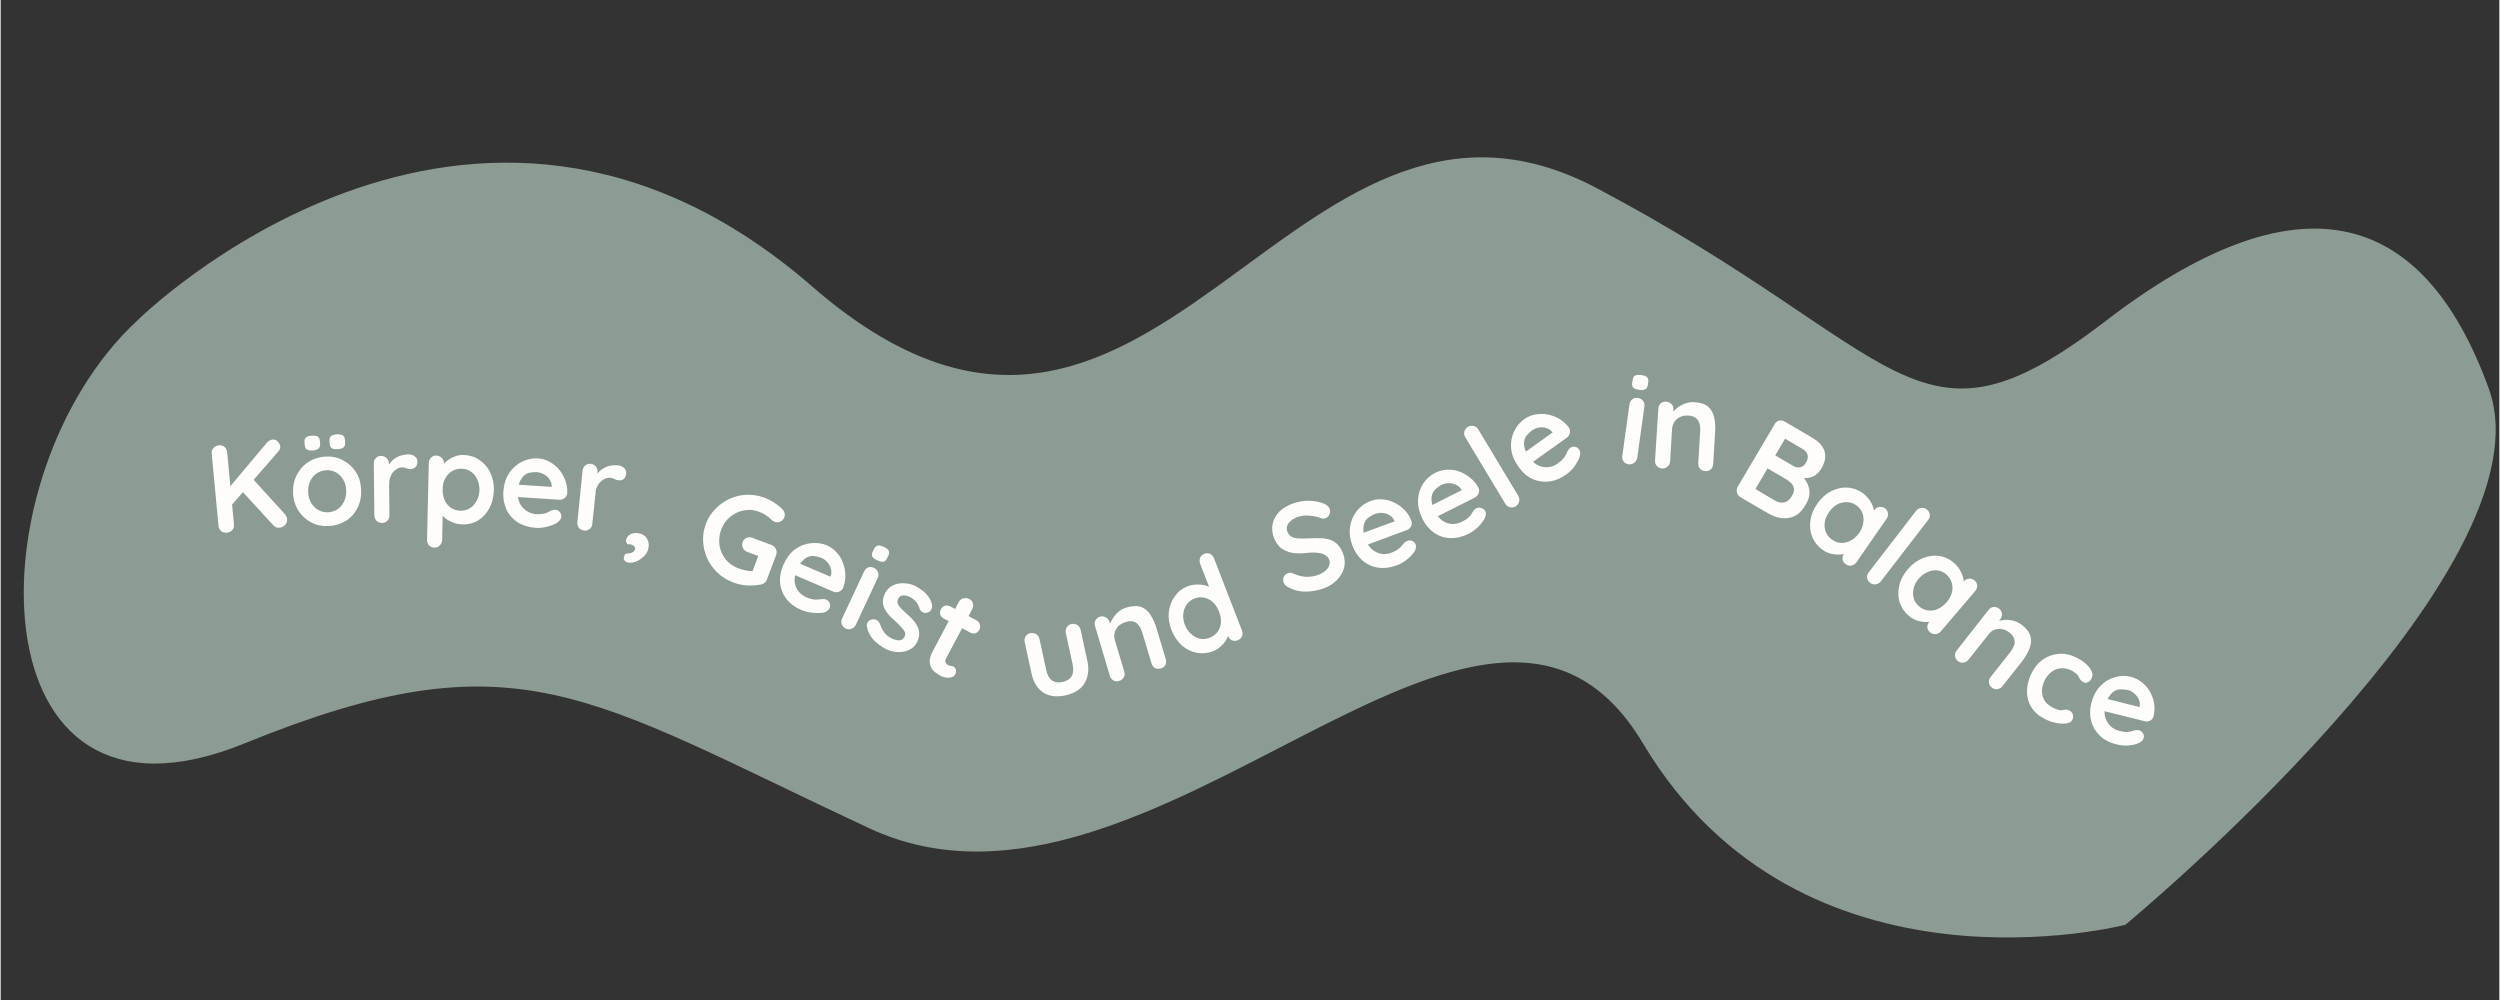 <svg xmlns="http://www.w3.org/2000/svg" xmlns:xlink="http://www.w3.org/1999/xlink" width="300" viewBox="0 0 224.88 90" height="120" preserveAspectRatio="xMidYMid meet"><rect x="0" y="0" width="224.88" height="90" fill="#333333" stroke="none"/><defs><g></g><clipPath id="f3371112d6"><path d="M 2 14 L 224.762 14 L 224.762 85 L 2 85 Z M 2 14 " clip-rule="nonzero"></path></clipPath></defs><g clip-path="url(#f3371112d6)"><path fill="#8d9c93" d="M 12.246 28.895 C 12.246 28.895 42.23 -0.984 73.023 25.773 C 103.816 52.531 115.707 2.152 143.656 16.938 C 171.602 31.719 172.195 42.125 189.441 28.895 C 206.684 15.668 217.98 18.594 223.93 34.969 C 229.875 51.344 191.223 83.227 191.223 83.227 C 191.223 83.227 162.09 90.82 147.816 66.918 C 133.547 43.02 103.613 86.426 78.145 74.531 C 52.68 62.641 46.445 56.926 21.914 66.918 C -2.621 76.91 -2.621 42.723 12.246 28.895 Z M 12.246 28.895 " fill-opacity="1" fill-rule="nonzero"></path></g><g fill="#fffdfa" fill-opacity="1"><g transform="translate(18.823, 48.077)"><g><path d="M 6.25 -0.578 C 6.039 -0.566 5.863 -0.641 5.719 -0.797 L 2.812 -3.969 L 3.75 -5.109 L 6.75 -1.812 C 6.863 -1.676 6.93 -1.523 6.953 -1.359 C 6.973 -1.148 6.91 -0.973 6.766 -0.828 C 6.617 -0.68 6.445 -0.598 6.25 -0.578 Z M 5.656 -8.516 C 5.832 -8.535 5.984 -8.477 6.109 -8.344 C 6.242 -8.207 6.32 -8.062 6.344 -7.906 C 6.352 -7.75 6.297 -7.598 6.172 -7.453 L 1.875 -2.516 L 1.672 -4.109 L 5.109 -8.203 C 5.273 -8.398 5.457 -8.504 5.656 -8.516 Z M 1.547 -0.141 C 1.336 -0.117 1.16 -0.164 1.016 -0.281 C 0.879 -0.406 0.801 -0.566 0.781 -0.766 L 0.172 -7.25 C 0.148 -7.445 0.203 -7.613 0.328 -7.75 C 0.453 -7.895 0.617 -7.977 0.828 -8 C 1.035 -8.02 1.203 -7.969 1.328 -7.844 C 1.461 -7.727 1.539 -7.57 1.562 -7.375 L 2.172 -0.891 C 2.191 -0.691 2.145 -0.52 2.031 -0.375 C 1.914 -0.238 1.754 -0.16 1.547 -0.141 Z M 1.547 -0.141 "></path></g></g></g><g fill="#fffdfa" fill-opacity="1"><g transform="translate(26.017, 47.404)"><g><path d="M 6.422 -3.344 C 6.453 -2.727 6.344 -2.176 6.094 -1.688 C 5.852 -1.195 5.504 -0.812 5.047 -0.531 C 4.598 -0.25 4.086 -0.094 3.516 -0.062 C 2.941 -0.031 2.422 -0.133 1.953 -0.375 C 1.484 -0.613 1.098 -0.961 0.797 -1.422 C 0.492 -1.879 0.328 -2.414 0.297 -3.031 C 0.273 -3.645 0.391 -4.191 0.641 -4.672 C 0.891 -5.16 1.238 -5.547 1.688 -5.828 C 2.133 -6.117 2.645 -6.281 3.219 -6.312 C 3.789 -6.344 4.312 -6.234 4.781 -5.984 C 5.258 -5.742 5.645 -5.395 5.938 -4.938 C 6.238 -4.488 6.398 -3.957 6.422 -3.344 Z M 5.078 -3.281 C 5.066 -3.664 4.973 -3.992 4.797 -4.266 C 4.629 -4.535 4.414 -4.742 4.156 -4.891 C 3.895 -5.035 3.602 -5.098 3.281 -5.078 C 2.969 -5.066 2.68 -4.973 2.422 -4.797 C 2.172 -4.629 1.977 -4.398 1.844 -4.109 C 1.707 -3.828 1.645 -3.492 1.656 -3.109 C 1.676 -2.734 1.77 -2.406 1.938 -2.125 C 2.102 -1.852 2.316 -1.645 2.578 -1.5 C 2.848 -1.352 3.141 -1.285 3.453 -1.297 C 3.773 -1.316 4.062 -1.41 4.312 -1.578 C 4.562 -1.754 4.754 -1.988 4.891 -2.281 C 5.035 -2.57 5.098 -2.906 5.078 -3.281 Z M 4.281 -6.984 C 4.051 -6.961 3.879 -6.992 3.766 -7.078 C 3.66 -7.16 3.602 -7.301 3.594 -7.5 L 3.578 -7.703 C 3.566 -7.922 3.613 -8.07 3.719 -8.156 C 3.832 -8.25 4.004 -8.301 4.234 -8.312 C 4.484 -8.32 4.664 -8.289 4.781 -8.219 C 4.895 -8.145 4.957 -8 4.969 -7.781 L 4.984 -7.578 C 4.992 -7.359 4.941 -7.207 4.828 -7.125 C 4.723 -7.039 4.539 -6.992 4.281 -6.984 Z M 2.047 -6.859 C 1.805 -6.848 1.629 -6.883 1.516 -6.969 C 1.41 -7.051 1.352 -7.191 1.344 -7.391 L 1.328 -7.594 C 1.316 -7.812 1.363 -7.961 1.469 -8.047 C 1.582 -8.129 1.75 -8.176 1.969 -8.188 C 2.227 -8.207 2.414 -8.18 2.531 -8.109 C 2.645 -8.035 2.707 -7.891 2.719 -7.672 L 2.734 -7.469 C 2.742 -7.25 2.691 -7.098 2.578 -7.016 C 2.473 -6.93 2.297 -6.879 2.047 -6.859 Z M 2.047 -6.859 "></path></g></g></g><g fill="#fffdfa" fill-opacity="1"><g transform="translate(32.912, 47.081)"><g><path d="M 1.406 -0.016 C 1.207 -0.016 1.047 -0.078 0.922 -0.203 C 0.797 -0.336 0.727 -0.504 0.719 -0.703 L 0.672 -5.359 C 0.66 -5.555 0.719 -5.719 0.844 -5.844 C 0.969 -5.977 1.129 -6.047 1.328 -6.047 C 1.523 -6.047 1.688 -5.984 1.812 -5.859 C 1.945 -5.734 2.02 -5.57 2.031 -5.375 L 2.031 -4.312 L 1.953 -5.078 C 2.023 -5.254 2.125 -5.41 2.25 -5.547 C 2.383 -5.691 2.531 -5.812 2.688 -5.906 C 2.852 -6 3.031 -6.066 3.219 -6.109 C 3.414 -6.16 3.609 -6.188 3.797 -6.188 C 4.016 -6.188 4.203 -6.125 4.359 -6 C 4.516 -5.883 4.594 -5.738 4.594 -5.562 C 4.602 -5.32 4.539 -5.145 4.406 -5.031 C 4.281 -4.926 4.145 -4.867 4 -4.859 C 3.852 -4.859 3.723 -4.883 3.609 -4.938 C 3.492 -4.988 3.359 -5.016 3.203 -5.016 C 3.066 -5.016 2.93 -4.977 2.797 -4.906 C 2.66 -4.832 2.531 -4.727 2.406 -4.594 C 2.289 -4.457 2.203 -4.289 2.141 -4.094 C 2.078 -3.895 2.047 -3.66 2.047 -3.391 L 2.078 -0.719 C 2.086 -0.52 2.023 -0.352 1.891 -0.219 C 1.766 -0.082 1.602 -0.016 1.406 -0.016 Z M 1.406 -0.016 "></path></g></g></g><g fill="#fffdfa" fill-opacity="1"><g transform="translate(37.671, 46.997)"><g><path d="M 4 -6.047 C 4.52 -6.035 4.988 -5.891 5.406 -5.609 C 5.82 -5.336 6.145 -4.969 6.375 -4.5 C 6.613 -4.031 6.727 -3.484 6.719 -2.859 C 6.695 -2.242 6.555 -1.703 6.297 -1.234 C 6.047 -0.773 5.711 -0.414 5.297 -0.156 C 4.879 0.094 4.414 0.211 3.906 0.203 C 3.602 0.191 3.316 0.133 3.047 0.031 C 2.785 -0.07 2.555 -0.195 2.359 -0.344 C 2.172 -0.5 2.023 -0.656 1.922 -0.812 C 1.816 -0.969 1.766 -1.098 1.766 -1.203 L 2.125 -1.359 L 2.062 1.609 C 2.051 1.805 1.977 1.969 1.844 2.094 C 1.719 2.227 1.555 2.289 1.359 2.281 C 1.16 2.281 1 2.211 0.875 2.078 C 0.75 1.953 0.691 1.785 0.703 1.578 L 0.859 -5.328 C 0.867 -5.523 0.938 -5.688 1.062 -5.812 C 1.188 -5.938 1.348 -6 1.547 -6 C 1.742 -5.988 1.906 -5.914 2.031 -5.781 C 2.164 -5.656 2.227 -5.492 2.219 -5.297 L 2.203 -4.75 L 2 -4.844 C 2.008 -4.945 2.066 -5.066 2.172 -5.203 C 2.285 -5.336 2.43 -5.473 2.609 -5.609 C 2.797 -5.742 3.008 -5.852 3.25 -5.938 C 3.488 -6.02 3.738 -6.055 4 -6.047 Z M 3.797 -4.812 C 3.461 -4.82 3.172 -4.742 2.922 -4.578 C 2.68 -4.422 2.484 -4.203 2.328 -3.922 C 2.18 -3.648 2.109 -3.332 2.109 -2.969 C 2.098 -2.625 2.156 -2.301 2.281 -2 C 2.414 -1.707 2.602 -1.473 2.844 -1.297 C 3.094 -1.129 3.383 -1.039 3.719 -1.031 C 4.051 -1.031 4.336 -1.109 4.578 -1.266 C 4.828 -1.43 5.023 -1.656 5.172 -1.938 C 5.328 -2.227 5.41 -2.547 5.422 -2.891 C 5.422 -3.254 5.352 -3.578 5.219 -3.859 C 5.094 -4.148 4.906 -4.379 4.656 -4.547 C 4.414 -4.723 4.129 -4.812 3.797 -4.812 Z M 3.797 -4.812 "></path></g></g></g><g fill="#fffdfa" fill-opacity="1"><g transform="translate(44.597, 47.163)"><g><path d="M 3.578 0.344 C 2.941 0.301 2.395 0.133 1.938 -0.156 C 1.477 -0.457 1.141 -0.844 0.922 -1.312 C 0.703 -1.789 0.609 -2.32 0.641 -2.906 C 0.691 -3.57 0.867 -4.133 1.172 -4.594 C 1.484 -5.051 1.867 -5.391 2.328 -5.609 C 2.785 -5.836 3.258 -5.938 3.75 -5.906 C 4.125 -5.883 4.477 -5.781 4.812 -5.594 C 5.145 -5.414 5.43 -5.18 5.672 -4.891 C 5.91 -4.598 6.098 -4.266 6.234 -3.891 C 6.367 -3.523 6.422 -3.145 6.391 -2.75 C 6.367 -2.57 6.285 -2.43 6.141 -2.328 C 6.004 -2.223 5.848 -2.176 5.672 -2.188 L 1.375 -2.469 L 1.109 -3.594 L 5.234 -3.328 L 4.984 -3.141 L 5 -3.422 C 4.988 -3.641 4.922 -3.844 4.797 -4.031 C 4.672 -4.219 4.508 -4.363 4.312 -4.469 C 4.113 -4.582 3.898 -4.648 3.672 -4.672 C 3.453 -4.68 3.238 -4.664 3.031 -4.625 C 2.832 -4.582 2.656 -4.492 2.5 -4.359 C 2.352 -4.223 2.227 -4.039 2.125 -3.812 C 2.031 -3.582 1.973 -3.281 1.953 -2.906 C 1.922 -2.508 1.977 -2.16 2.125 -1.859 C 2.281 -1.566 2.488 -1.336 2.75 -1.172 C 3.008 -1.004 3.289 -0.91 3.594 -0.891 C 3.852 -0.879 4.066 -0.891 4.234 -0.922 C 4.398 -0.953 4.535 -0.992 4.641 -1.047 C 4.754 -1.109 4.848 -1.16 4.922 -1.203 C 5.066 -1.266 5.203 -1.289 5.328 -1.281 C 5.492 -1.27 5.625 -1.203 5.719 -1.078 C 5.82 -0.961 5.867 -0.832 5.859 -0.688 C 5.848 -0.477 5.734 -0.297 5.516 -0.141 C 5.305 0.004 5.02 0.125 4.656 0.219 C 4.301 0.32 3.941 0.363 3.578 0.344 Z M 3.578 0.344 "></path></g></g></g><g fill="#fffdfa" fill-opacity="1"><g transform="translate(51.106, 47.604)"><g><path d="M 1.406 0.141 C 1.207 0.117 1.051 0.039 0.938 -0.094 C 0.832 -0.238 0.785 -0.41 0.797 -0.609 L 1.266 -5.234 C 1.285 -5.43 1.363 -5.586 1.5 -5.703 C 1.645 -5.828 1.816 -5.879 2.016 -5.859 C 2.203 -5.836 2.352 -5.754 2.469 -5.609 C 2.582 -5.461 2.629 -5.289 2.609 -5.094 L 2.516 -4.047 L 2.516 -4.812 C 2.598 -4.977 2.711 -5.125 2.859 -5.25 C 3.016 -5.383 3.176 -5.488 3.344 -5.562 C 3.52 -5.645 3.707 -5.695 3.906 -5.719 C 4.102 -5.738 4.297 -5.738 4.484 -5.719 C 4.703 -5.695 4.879 -5.613 5.016 -5.469 C 5.148 -5.332 5.207 -5.176 5.188 -5 C 5.164 -4.758 5.086 -4.586 4.953 -4.484 C 4.816 -4.391 4.676 -4.352 4.531 -4.375 C 4.383 -4.383 4.254 -4.422 4.141 -4.484 C 4.035 -4.547 3.906 -4.586 3.75 -4.609 C 3.613 -4.617 3.473 -4.598 3.328 -4.547 C 3.191 -4.492 3.055 -4.406 2.922 -4.281 C 2.785 -4.164 2.672 -4.008 2.578 -3.812 C 2.492 -3.625 2.441 -3.395 2.422 -3.125 L 2.141 -0.469 C 2.129 -0.27 2.051 -0.113 1.906 0 C 1.758 0.113 1.594 0.16 1.406 0.141 Z M 1.406 0.141 "></path></g></g></g><g fill="#fffdfa" fill-opacity="1"><g transform="translate(55.883, 48.836)"><g><path d="M 2.375 0.656 C 2.301 0.895 2.156 1.109 1.938 1.297 C 1.727 1.492 1.488 1.641 1.219 1.734 C 0.957 1.828 0.711 1.836 0.484 1.766 C 0.398 1.742 0.32 1.688 0.25 1.594 C 0.188 1.508 0.18 1.391 0.234 1.234 C 0.285 1.066 0.363 0.984 0.469 0.984 C 0.582 0.984 0.688 0.973 0.781 0.953 C 0.875 0.93 0.957 0.895 1.031 0.844 C 1.113 0.801 1.176 0.723 1.219 0.609 C 1.238 0.535 1.223 0.457 1.172 0.375 C 1.117 0.289 1.023 0.227 0.891 0.188 C 0.848 0.164 0.797 0.148 0.734 0.141 C 0.68 0.141 0.625 0.148 0.562 0.172 C 0.508 0.109 0.461 0.047 0.422 -0.016 C 0.391 -0.086 0.391 -0.188 0.422 -0.312 C 0.492 -0.539 0.656 -0.703 0.906 -0.797 C 1.164 -0.891 1.438 -0.891 1.719 -0.797 C 2.02 -0.703 2.227 -0.52 2.344 -0.25 C 2.469 0.02 2.477 0.32 2.375 0.656 Z M 2.375 0.656 "></path></g></g></g><g fill="#fffdfa" fill-opacity="1"><g transform="translate(58.772, 49.753)"><g></g></g></g><g fill="#fffdfa" fill-opacity="1"><g transform="translate(61.659, 50.687)"><g><path d="M 4.234 1.719 C 3.711 1.52 3.254 1.234 2.859 0.859 C 2.461 0.484 2.156 0.055 1.938 -0.422 C 1.719 -0.898 1.594 -1.406 1.562 -1.938 C 1.531 -2.477 1.613 -3.016 1.812 -3.547 C 2.008 -4.066 2.297 -4.516 2.672 -4.891 C 3.047 -5.273 3.473 -5.578 3.953 -5.797 C 4.43 -6.016 4.941 -6.133 5.484 -6.156 C 6.035 -6.176 6.57 -6.086 7.094 -5.891 C 7.426 -5.766 7.734 -5.602 8.016 -5.406 C 8.305 -5.219 8.555 -5.008 8.766 -4.781 C 8.848 -4.676 8.895 -4.566 8.906 -4.453 C 8.926 -4.348 8.914 -4.242 8.875 -4.141 C 8.812 -3.973 8.695 -3.844 8.531 -3.75 C 8.363 -3.664 8.191 -3.656 8.016 -3.719 C 7.961 -3.738 7.91 -3.766 7.859 -3.797 C 7.805 -3.828 7.754 -3.867 7.703 -3.922 C 7.555 -4.066 7.395 -4.195 7.219 -4.312 C 7.039 -4.438 6.836 -4.539 6.609 -4.625 C 6.148 -4.801 5.691 -4.844 5.234 -4.75 C 4.773 -4.664 4.363 -4.473 4 -4.172 C 3.633 -3.867 3.363 -3.488 3.188 -3.031 C 3.02 -2.57 2.969 -2.102 3.031 -1.625 C 3.102 -1.156 3.285 -0.734 3.578 -0.359 C 3.867 0.004 4.242 0.273 4.703 0.453 C 4.922 0.535 5.16 0.602 5.422 0.656 C 5.691 0.707 5.926 0.727 6.125 0.719 L 5.906 1 L 6.578 -0.797 L 6.703 -0.578 L 5.531 -1.016 C 5.352 -1.086 5.223 -1.207 5.141 -1.375 C 5.055 -1.539 5.051 -1.719 5.125 -1.906 C 5.188 -2.082 5.301 -2.207 5.469 -2.281 C 5.645 -2.352 5.82 -2.352 6 -2.281 L 7.75 -1.625 C 7.914 -1.562 8.035 -1.445 8.109 -1.281 C 8.191 -1.113 8.203 -0.938 8.141 -0.75 L 7.297 1.484 C 7.242 1.629 7.164 1.734 7.062 1.797 C 6.957 1.859 6.852 1.898 6.75 1.922 C 6.344 1.992 5.926 2.02 5.5 2 C 5.082 1.977 4.66 1.883 4.234 1.719 Z M 4.234 1.719 "></path></g></g></g><g fill="#fffdfa" fill-opacity="1"><g transform="translate(68.848, 53.407)"><g><path d="M 3.234 1.5 C 2.648 1.25 2.191 0.91 1.859 0.484 C 1.535 0.055 1.348 -0.414 1.297 -0.938 C 1.254 -1.457 1.348 -1.988 1.578 -2.531 C 1.848 -3.156 2.195 -3.629 2.625 -3.953 C 3.062 -4.273 3.535 -4.461 4.047 -4.516 C 4.566 -4.578 5.051 -4.516 5.5 -4.328 C 5.852 -4.172 6.156 -3.953 6.406 -3.672 C 6.656 -3.398 6.844 -3.082 6.969 -2.719 C 7.102 -2.363 7.172 -1.992 7.172 -1.609 C 7.18 -1.223 7.109 -0.844 6.953 -0.469 C 6.867 -0.301 6.738 -0.191 6.562 -0.141 C 6.395 -0.086 6.227 -0.098 6.062 -0.172 L 2.109 -1.875 L 2.25 -3.031 L 6.062 -1.406 L 5.734 -1.297 L 5.859 -1.578 C 5.93 -1.785 5.938 -1.992 5.875 -2.203 C 5.82 -2.422 5.719 -2.617 5.562 -2.797 C 5.414 -2.973 5.234 -3.109 5.016 -3.203 C 4.805 -3.285 4.598 -3.336 4.391 -3.359 C 4.18 -3.391 3.984 -3.363 3.797 -3.281 C 3.617 -3.207 3.441 -3.07 3.266 -2.875 C 3.098 -2.688 2.941 -2.422 2.797 -2.078 C 2.641 -1.711 2.578 -1.363 2.609 -1.031 C 2.648 -0.707 2.766 -0.426 2.953 -0.188 C 3.148 0.051 3.391 0.234 3.672 0.359 C 3.922 0.461 4.129 0.523 4.297 0.547 C 4.473 0.566 4.625 0.566 4.75 0.547 C 4.875 0.535 4.973 0.523 5.047 0.516 C 5.203 0.492 5.336 0.508 5.453 0.562 C 5.609 0.625 5.711 0.727 5.766 0.875 C 5.816 1.031 5.816 1.172 5.766 1.297 C 5.68 1.492 5.516 1.633 5.266 1.719 C 5.016 1.77 4.703 1.781 4.328 1.75 C 3.953 1.727 3.586 1.645 3.234 1.5 Z M 3.234 1.5 "></path></g></g></g><g fill="#fffdfa" fill-opacity="1"><g transform="translate(74.857, 56.01)"><g><path d="M 2.109 0.219 C 2.023 0.395 1.895 0.516 1.719 0.578 C 1.551 0.648 1.379 0.645 1.203 0.562 C 1.023 0.477 0.906 0.348 0.844 0.172 C 0.781 0.004 0.789 -0.164 0.875 -0.344 L 2.844 -4.562 C 2.926 -4.75 3.051 -4.875 3.219 -4.938 C 3.383 -5 3.555 -4.988 3.734 -4.906 C 3.91 -4.82 4.031 -4.695 4.094 -4.531 C 4.164 -4.363 4.16 -4.188 4.078 -4 Z M 4.047 -5.578 C 3.805 -5.691 3.656 -5.805 3.594 -5.922 C 3.531 -6.047 3.547 -6.203 3.641 -6.391 L 3.734 -6.578 C 3.828 -6.773 3.941 -6.883 4.078 -6.906 C 4.211 -6.938 4.395 -6.898 4.625 -6.797 C 4.863 -6.68 5.008 -6.566 5.062 -6.453 C 5.125 -6.336 5.113 -6.18 5.031 -5.984 L 4.938 -5.797 C 4.844 -5.598 4.727 -5.484 4.594 -5.453 C 4.457 -5.43 4.273 -5.473 4.047 -5.578 Z M 4.047 -5.578 "></path></g></g></g><g fill="#fffdfa" fill-opacity="1"><g transform="translate(77.197, 57.073)"><g><path d="M 0.766 -0.672 C 0.734 -0.797 0.758 -0.93 0.844 -1.078 C 0.926 -1.223 1.078 -1.305 1.297 -1.328 C 1.43 -1.359 1.555 -1.332 1.672 -1.25 C 1.785 -1.176 1.879 -1.055 1.953 -0.891 C 2.055 -0.586 2.188 -0.332 2.344 -0.125 C 2.5 0.082 2.738 0.266 3.062 0.422 C 3.164 0.461 3.285 0.5 3.422 0.531 C 3.555 0.57 3.691 0.57 3.828 0.531 C 3.961 0.5 4.07 0.395 4.156 0.219 C 4.227 0.062 4.234 -0.078 4.172 -0.203 C 4.109 -0.336 4.008 -0.473 3.875 -0.609 C 3.75 -0.754 3.598 -0.91 3.422 -1.078 C 3.242 -1.234 3.062 -1.398 2.875 -1.578 C 2.695 -1.766 2.547 -1.961 2.422 -2.172 C 2.297 -2.379 2.223 -2.609 2.203 -2.859 C 2.191 -3.109 2.254 -3.379 2.391 -3.672 C 2.566 -4.016 2.805 -4.254 3.109 -4.391 C 3.41 -4.535 3.742 -4.598 4.109 -4.578 C 4.473 -4.566 4.816 -4.484 5.141 -4.328 C 5.359 -4.211 5.566 -4.078 5.766 -3.922 C 5.973 -3.766 6.156 -3.578 6.312 -3.359 C 6.469 -3.141 6.57 -2.898 6.625 -2.641 C 6.645 -2.516 6.625 -2.375 6.562 -2.219 C 6.508 -2.062 6.379 -1.969 6.172 -1.938 C 6.035 -1.895 5.898 -1.91 5.766 -1.984 C 5.641 -2.066 5.551 -2.172 5.5 -2.297 C 5.457 -2.504 5.363 -2.695 5.219 -2.875 C 5.082 -3.062 4.883 -3.219 4.625 -3.344 C 4.531 -3.395 4.414 -3.438 4.281 -3.469 C 4.156 -3.5 4.023 -3.5 3.891 -3.469 C 3.766 -3.438 3.66 -3.336 3.578 -3.172 C 3.504 -3.016 3.492 -2.863 3.547 -2.719 C 3.609 -2.582 3.711 -2.441 3.859 -2.297 C 4.004 -2.16 4.16 -2.008 4.328 -1.844 C 4.504 -1.695 4.676 -1.535 4.844 -1.359 C 5.02 -1.18 5.164 -0.984 5.281 -0.766 C 5.395 -0.555 5.457 -0.332 5.469 -0.094 C 5.488 0.145 5.426 0.414 5.281 0.719 C 5.102 1.062 4.848 1.301 4.516 1.438 C 4.191 1.582 3.848 1.641 3.484 1.609 C 3.129 1.586 2.797 1.5 2.484 1.344 C 2.086 1.145 1.723 0.879 1.391 0.547 C 1.066 0.211 0.859 -0.191 0.766 -0.672 Z M 0.766 -0.672 "></path></g></g></g><g fill="#fffdfa" fill-opacity="1"><g transform="translate(81.969, 59.43)"><g><path d="M 3.484 -4.859 L 5.844 -3.609 C 6.008 -3.516 6.113 -3.383 6.156 -3.219 C 6.207 -3.062 6.191 -2.906 6.109 -2.75 C 6.023 -2.594 5.906 -2.488 5.75 -2.438 C 5.594 -2.395 5.43 -2.422 5.266 -2.516 L 2.906 -3.766 C 2.75 -3.848 2.645 -3.969 2.594 -4.125 C 2.551 -4.289 2.57 -4.453 2.656 -4.609 C 2.738 -4.766 2.859 -4.863 3.016 -4.906 C 3.172 -4.957 3.328 -4.941 3.484 -4.859 Z M 5.219 -5.516 C 5.383 -5.43 5.488 -5.301 5.531 -5.125 C 5.582 -4.957 5.562 -4.785 5.469 -4.609 L 3.125 -0.188 C 3.07 -0.094 3.047 -0.008 3.047 0.062 C 3.055 0.145 3.082 0.219 3.125 0.281 C 3.176 0.352 3.238 0.406 3.312 0.438 C 3.395 0.477 3.477 0.5 3.562 0.5 C 3.645 0.508 3.727 0.535 3.812 0.578 C 3.906 0.629 3.969 0.719 4 0.844 C 4.039 0.969 4.02 1.109 3.938 1.266 C 3.832 1.453 3.645 1.551 3.375 1.562 C 3.113 1.57 2.867 1.52 2.641 1.406 C 2.492 1.32 2.344 1.223 2.188 1.109 C 2.031 1.004 1.898 0.863 1.797 0.688 C 1.703 0.52 1.648 0.316 1.641 0.078 C 1.641 -0.16 1.723 -0.441 1.891 -0.766 L 4.266 -5.25 C 4.359 -5.426 4.492 -5.535 4.672 -5.578 C 4.859 -5.629 5.039 -5.609 5.219 -5.516 Z M 5.219 -5.516 "></path></g></g></g><g fill="#fffdfa" fill-opacity="1"><g transform="translate(85.961, 61.56)"><g></g></g></g><g fill="#fffdfa" fill-opacity="1"><g transform="translate(92.585, 63.174)"><g><path d="M 3.797 -7.016 C 3.984 -7.047 4.156 -7.016 4.312 -6.922 C 4.469 -6.828 4.566 -6.68 4.609 -6.484 L 5.219 -3.688 C 5.383 -2.906 5.301 -2.238 4.969 -1.688 C 4.645 -1.145 4.078 -0.781 3.266 -0.594 C 2.441 -0.414 1.766 -0.504 1.234 -0.859 C 0.703 -1.223 0.352 -1.797 0.188 -2.578 L -0.422 -5.375 C -0.461 -5.57 -0.438 -5.742 -0.344 -5.891 C -0.258 -6.047 -0.117 -6.145 0.078 -6.188 C 0.266 -6.227 0.438 -6.203 0.594 -6.109 C 0.758 -6.016 0.863 -5.867 0.906 -5.672 L 1.516 -2.875 C 1.609 -2.426 1.781 -2.113 2.031 -1.938 C 2.281 -1.758 2.602 -1.711 3 -1.797 C 3.395 -1.891 3.664 -2.066 3.812 -2.328 C 3.957 -2.586 3.984 -2.941 3.891 -3.391 L 3.281 -6.188 C 3.238 -6.383 3.266 -6.562 3.359 -6.719 C 3.461 -6.875 3.609 -6.973 3.797 -7.016 Z M 3.797 -7.016 "></path></g></g></g><g fill="#fffdfa" fill-opacity="1"><g transform="translate(99.325, 61.686)"><g><path d="M 2.016 -7.016 C 2.555 -7.172 3 -7.18 3.344 -7.047 C 3.688 -6.91 3.961 -6.672 4.172 -6.328 C 4.391 -5.984 4.566 -5.586 4.703 -5.141 L 5.531 -2.375 C 5.594 -2.188 5.582 -2.008 5.5 -1.844 C 5.414 -1.688 5.281 -1.582 5.094 -1.531 C 4.895 -1.469 4.719 -1.477 4.562 -1.562 C 4.414 -1.656 4.312 -1.797 4.25 -1.984 L 3.422 -4.75 C 3.348 -4.988 3.25 -5.195 3.125 -5.375 C 3 -5.551 2.844 -5.672 2.656 -5.734 C 2.469 -5.805 2.227 -5.797 1.938 -5.703 C 1.645 -5.617 1.414 -5.488 1.25 -5.312 C 1.082 -5.133 0.973 -4.93 0.922 -4.703 C 0.879 -4.484 0.895 -4.254 0.969 -4.016 L 1.797 -1.25 C 1.859 -1.062 1.844 -0.883 1.75 -0.719 C 1.664 -0.562 1.531 -0.457 1.344 -0.406 C 1.156 -0.344 0.984 -0.352 0.828 -0.438 C 0.672 -0.531 0.562 -0.672 0.5 -0.859 L -0.828 -5.328 C -0.891 -5.516 -0.879 -5.688 -0.797 -5.844 C -0.711 -6.008 -0.578 -6.125 -0.391 -6.188 C -0.203 -6.238 -0.031 -6.219 0.125 -6.125 C 0.289 -6.039 0.406 -5.906 0.469 -5.719 L 0.609 -5.25 L 0.438 -5.234 C 0.457 -5.379 0.508 -5.539 0.594 -5.719 C 0.676 -5.895 0.781 -6.066 0.906 -6.234 C 1.039 -6.41 1.195 -6.566 1.375 -6.703 C 1.562 -6.836 1.773 -6.941 2.016 -7.016 Z M 2.016 -7.016 "></path></g></g></g><g fill="#fffdfa" fill-opacity="1"><g transform="translate(106.044, 59.669)"><g><path d="M 2.297 -9.828 C 2.473 -9.898 2.641 -9.898 2.797 -9.828 C 2.961 -9.754 3.082 -9.617 3.156 -9.422 L 5.672 -2.922 C 5.742 -2.734 5.742 -2.555 5.672 -2.391 C 5.598 -2.234 5.473 -2.117 5.297 -2.047 C 5.109 -1.973 4.93 -1.973 4.766 -2.047 C 4.609 -2.117 4.492 -2.25 4.422 -2.438 L 4.234 -2.953 L 4.484 -2.953 C 4.516 -2.867 4.508 -2.742 4.469 -2.578 C 4.426 -2.41 4.344 -2.227 4.219 -2.031 C 4.094 -1.832 3.93 -1.645 3.734 -1.469 C 3.547 -1.289 3.316 -1.148 3.047 -1.047 C 2.566 -0.867 2.082 -0.828 1.594 -0.922 C 1.102 -1.016 0.66 -1.234 0.266 -1.578 C -0.129 -1.93 -0.441 -2.395 -0.672 -2.969 C -0.891 -3.539 -0.969 -4.086 -0.906 -4.609 C -0.844 -5.141 -0.664 -5.602 -0.375 -6 C -0.094 -6.406 0.281 -6.703 0.75 -6.891 C 1.051 -7.004 1.348 -7.062 1.641 -7.062 C 1.93 -7.07 2.191 -7.039 2.422 -6.969 C 2.66 -6.906 2.859 -6.82 3.016 -6.719 C 3.18 -6.613 3.285 -6.508 3.328 -6.406 L 3 -6.125 L 1.906 -8.938 C 1.844 -9.125 1.844 -9.301 1.906 -9.469 C 1.977 -9.633 2.109 -9.754 2.297 -9.828 Z M 2.75 -2.266 C 3.062 -2.391 3.305 -2.57 3.484 -2.812 C 3.66 -3.062 3.758 -3.344 3.781 -3.656 C 3.801 -3.969 3.742 -4.289 3.609 -4.625 C 3.484 -4.957 3.305 -5.234 3.078 -5.453 C 2.848 -5.672 2.586 -5.812 2.297 -5.875 C 2.004 -5.945 1.703 -5.922 1.391 -5.797 C 1.098 -5.68 0.863 -5.5 0.688 -5.25 C 0.52 -5.008 0.422 -4.727 0.391 -4.406 C 0.359 -4.094 0.406 -3.77 0.531 -3.438 C 0.664 -3.102 0.852 -2.828 1.094 -2.609 C 1.332 -2.398 1.594 -2.258 1.875 -2.188 C 2.164 -2.125 2.457 -2.148 2.75 -2.266 Z M 2.75 -2.266 "></path></g></g></g><g fill="#fffdfa" fill-opacity="1"><g transform="translate(112.828, 56.981)"><g></g></g></g><g fill="#fffdfa" fill-opacity="1"><g transform="translate(115.35, 53.802)"><g><path d="M 3.312 -0.719 C 2.801 -0.594 2.32 -0.539 1.875 -0.562 C 1.438 -0.582 0.992 -0.707 0.547 -0.938 C 0.43 -1 0.332 -1.07 0.25 -1.156 C 0.176 -1.25 0.125 -1.344 0.094 -1.438 C 0.051 -1.613 0.07 -1.781 0.156 -1.938 C 0.25 -2.094 0.391 -2.191 0.578 -2.234 C 0.703 -2.273 0.832 -2.258 0.969 -2.188 C 1.312 -2.039 1.633 -1.945 1.938 -1.906 C 2.238 -1.863 2.586 -1.891 2.984 -1.984 C 3.254 -2.055 3.488 -2.16 3.688 -2.297 C 3.895 -2.43 4.051 -2.586 4.156 -2.766 C 4.258 -2.953 4.289 -3.141 4.25 -3.328 C 4.195 -3.535 4.082 -3.695 3.906 -3.812 C 3.738 -3.938 3.504 -4.016 3.203 -4.047 C 2.91 -4.086 2.551 -4.082 2.125 -4.031 C 1.707 -3.988 1.332 -3.988 1 -4.031 C 0.676 -4.082 0.391 -4.176 0.141 -4.312 C -0.109 -4.445 -0.312 -4.629 -0.469 -4.859 C -0.633 -5.086 -0.758 -5.359 -0.844 -5.672 C -0.957 -6.141 -0.938 -6.57 -0.781 -6.969 C -0.633 -7.363 -0.375 -7.703 0 -7.984 C 0.383 -8.266 0.82 -8.469 1.312 -8.594 C 1.789 -8.719 2.25 -8.758 2.688 -8.719 C 3.125 -8.676 3.504 -8.582 3.828 -8.438 C 4.078 -8.312 4.227 -8.145 4.281 -7.938 C 4.32 -7.77 4.297 -7.602 4.203 -7.438 C 4.117 -7.281 3.988 -7.18 3.812 -7.141 C 3.719 -7.109 3.613 -7.113 3.5 -7.156 C 3.352 -7.227 3.164 -7.285 2.938 -7.328 C 2.719 -7.367 2.492 -7.395 2.266 -7.406 C 2.035 -7.414 1.82 -7.395 1.625 -7.344 C 1.312 -7.27 1.062 -7.16 0.875 -7.016 C 0.688 -6.879 0.551 -6.727 0.469 -6.562 C 0.395 -6.395 0.379 -6.223 0.422 -6.047 C 0.484 -5.828 0.594 -5.66 0.75 -5.547 C 0.914 -5.43 1.129 -5.363 1.391 -5.344 C 1.66 -5.332 1.969 -5.332 2.312 -5.344 C 2.77 -5.375 3.18 -5.379 3.547 -5.359 C 3.91 -5.336 4.219 -5.27 4.469 -5.156 C 4.727 -5.039 4.945 -4.863 5.125 -4.625 C 5.301 -4.395 5.441 -4.098 5.547 -3.734 C 5.66 -3.254 5.629 -2.805 5.453 -2.391 C 5.273 -1.984 5 -1.633 4.625 -1.344 C 4.25 -1.051 3.812 -0.844 3.312 -0.719 Z M 3.312 -0.719 "></path></g></g></g><g fill="#fffdfa" fill-opacity="1"><g transform="translate(122.266, 52.021)"><g><path d="M 3.391 -1.141 C 2.785 -0.922 2.219 -0.852 1.688 -0.938 C 1.156 -1.02 0.691 -1.234 0.297 -1.578 C -0.098 -1.922 -0.398 -2.363 -0.609 -2.906 C -0.836 -3.539 -0.906 -4.129 -0.812 -4.672 C -0.719 -5.211 -0.508 -5.676 -0.188 -6.062 C 0.133 -6.457 0.531 -6.742 1 -6.922 C 1.352 -7.055 1.719 -7.109 2.094 -7.078 C 2.469 -7.055 2.828 -6.957 3.172 -6.781 C 3.516 -6.613 3.82 -6.391 4.094 -6.109 C 4.363 -5.836 4.566 -5.508 4.703 -5.125 C 4.754 -4.945 4.738 -4.781 4.656 -4.625 C 4.57 -4.477 4.445 -4.375 4.281 -4.312 L 0.234 -2.812 L -0.469 -3.75 L 3.422 -5.188 L 3.266 -4.891 L 3.156 -5.172 C 3.062 -5.379 2.922 -5.539 2.734 -5.656 C 2.547 -5.77 2.332 -5.836 2.094 -5.859 C 1.863 -5.879 1.641 -5.848 1.422 -5.766 C 1.211 -5.68 1.023 -5.578 0.859 -5.453 C 0.691 -5.336 0.566 -5.188 0.484 -5 C 0.41 -4.82 0.375 -4.602 0.375 -4.344 C 0.383 -4.094 0.457 -3.789 0.594 -3.438 C 0.727 -3.062 0.922 -2.77 1.172 -2.562 C 1.43 -2.352 1.711 -2.223 2.016 -2.172 C 2.328 -2.129 2.625 -2.164 2.906 -2.281 C 3.156 -2.375 3.348 -2.473 3.484 -2.578 C 3.629 -2.68 3.738 -2.781 3.812 -2.875 C 3.895 -2.969 3.957 -3.047 4 -3.109 C 4.113 -3.223 4.227 -3.301 4.344 -3.344 C 4.5 -3.406 4.645 -3.398 4.781 -3.328 C 4.926 -3.266 5.023 -3.164 5.078 -3.031 C 5.148 -2.832 5.117 -2.617 4.984 -2.391 C 4.848 -2.172 4.633 -1.941 4.344 -1.703 C 4.051 -1.461 3.734 -1.273 3.391 -1.141 Z M 3.391 -1.141 "></path></g></g></g><g fill="#fffdfa" fill-opacity="1"><g transform="translate(128.875, 49.536)"><g><path d="M 3.25 -1.5 C 2.676 -1.219 2.117 -1.086 1.578 -1.109 C 1.035 -1.129 0.551 -1.289 0.125 -1.594 C -0.301 -1.895 -0.645 -2.305 -0.906 -2.828 C -1.207 -3.43 -1.344 -4.008 -1.312 -4.562 C -1.281 -5.113 -1.125 -5.598 -0.844 -6.016 C -0.562 -6.441 -0.203 -6.766 0.234 -6.984 C 0.578 -7.148 0.938 -7.242 1.312 -7.266 C 1.695 -7.285 2.066 -7.227 2.422 -7.094 C 2.773 -6.957 3.102 -6.766 3.406 -6.516 C 3.707 -6.273 3.953 -5.973 4.141 -5.609 C 4.203 -5.43 4.195 -5.266 4.125 -5.109 C 4.062 -4.953 3.953 -4.832 3.797 -4.75 L -0.062 -2.812 L -0.859 -3.672 L 2.844 -5.531 L 2.719 -5.219 L 2.594 -5.484 C 2.469 -5.672 2.305 -5.812 2.109 -5.906 C 1.91 -6.008 1.691 -6.055 1.453 -6.047 C 1.223 -6.047 1 -5.992 0.781 -5.891 C 0.594 -5.785 0.422 -5.66 0.266 -5.516 C 0.117 -5.379 0.016 -5.211 -0.047 -5.016 C -0.109 -4.828 -0.117 -4.609 -0.078 -4.359 C -0.047 -4.109 0.051 -3.816 0.219 -3.484 C 0.395 -3.129 0.617 -2.859 0.891 -2.672 C 1.172 -2.484 1.461 -2.383 1.766 -2.375 C 2.078 -2.375 2.367 -2.441 2.641 -2.578 C 2.879 -2.691 3.062 -2.805 3.188 -2.922 C 3.32 -3.047 3.422 -3.16 3.484 -3.266 C 3.547 -3.367 3.602 -3.457 3.656 -3.531 C 3.738 -3.656 3.836 -3.742 3.953 -3.797 C 4.098 -3.867 4.242 -3.875 4.391 -3.812 C 4.547 -3.758 4.66 -3.672 4.734 -3.547 C 4.828 -3.359 4.816 -3.148 4.703 -2.922 C 4.586 -2.68 4.398 -2.426 4.141 -2.156 C 3.879 -1.895 3.582 -1.676 3.25 -1.5 Z M 3.25 -1.5 "></path></g></g></g><g fill="#fffdfa" fill-opacity="1"><g transform="translate(135.049, 46.355)"><g><path d="M 1.531 -1.734 C 1.633 -1.555 1.66 -1.379 1.609 -1.203 C 1.566 -1.023 1.461 -0.883 1.297 -0.781 C 1.141 -0.688 0.969 -0.66 0.781 -0.703 C 0.602 -0.742 0.461 -0.852 0.359 -1.031 L -3.234 -7 C -3.336 -7.164 -3.363 -7.336 -3.312 -7.516 C -3.27 -7.691 -3.164 -7.832 -3 -7.938 C -2.832 -8.031 -2.66 -8.055 -2.484 -8.016 C -2.305 -7.973 -2.164 -7.867 -2.062 -7.703 Z M 1.531 -1.734 "></path></g></g></g><g fill="#fffdfa" fill-opacity="1"><g transform="translate(137.942, 44.681)"><g><path d="M 2.969 -1.984 C 2.457 -1.617 1.93 -1.406 1.391 -1.344 C 0.848 -1.289 0.344 -1.375 -0.125 -1.594 C -0.594 -1.82 -0.992 -2.176 -1.328 -2.656 C -1.723 -3.207 -1.945 -3.754 -2 -4.297 C -2.051 -4.848 -1.969 -5.352 -1.75 -5.812 C -1.539 -6.281 -1.238 -6.656 -0.844 -6.938 C -0.531 -7.164 -0.191 -7.312 0.172 -7.375 C 0.547 -7.445 0.922 -7.445 1.297 -7.375 C 1.672 -7.301 2.023 -7.164 2.359 -6.969 C 2.691 -6.77 2.977 -6.504 3.219 -6.172 C 3.301 -6.023 3.32 -5.863 3.281 -5.688 C 3.238 -5.52 3.145 -5.383 3 -5.281 L -0.5 -2.781 L -1.422 -3.5 L 1.938 -5.906 L 1.875 -5.578 L 1.688 -5.812 C 1.551 -5.977 1.375 -6.094 1.156 -6.156 C 0.938 -6.227 0.711 -6.242 0.484 -6.203 C 0.266 -6.16 0.055 -6.066 -0.141 -5.922 C -0.316 -5.797 -0.469 -5.656 -0.594 -5.5 C -0.719 -5.344 -0.797 -5.16 -0.828 -4.953 C -0.859 -4.754 -0.836 -4.531 -0.766 -4.281 C -0.691 -4.039 -0.547 -3.77 -0.328 -3.469 C -0.098 -3.145 0.164 -2.914 0.469 -2.781 C 0.77 -2.645 1.07 -2.598 1.375 -2.641 C 1.676 -2.68 1.953 -2.789 2.203 -2.969 C 2.422 -3.125 2.582 -3.27 2.688 -3.406 C 2.801 -3.539 2.883 -3.66 2.938 -3.766 C 2.988 -3.879 3.031 -3.973 3.062 -4.047 C 3.133 -4.191 3.223 -4.301 3.328 -4.375 C 3.461 -4.469 3.602 -4.5 3.75 -4.469 C 3.906 -4.438 4.023 -4.359 4.109 -4.234 C 4.234 -4.066 4.254 -3.859 4.172 -3.609 C 4.109 -3.367 3.969 -3.094 3.75 -2.781 C 3.539 -2.469 3.281 -2.203 2.969 -1.984 Z M 2.969 -1.984 "></path></g></g></g><g fill="#fffdfa" fill-opacity="1"><g transform="translate(143.549, 40.575)"><g></g></g></g><g fill="#fffdfa" fill-opacity="1"><g transform="translate(145.201, 41.6)"><g><path d="M 2.094 -0.406 C 2.062 -0.207 1.973 -0.055 1.828 0.047 C 1.68 0.16 1.508 0.207 1.312 0.188 C 1.113 0.156 0.961 0.066 0.859 -0.078 C 0.754 -0.223 0.719 -0.395 0.75 -0.594 L 1.391 -5.203 C 1.422 -5.398 1.504 -5.551 1.641 -5.656 C 1.773 -5.77 1.941 -5.812 2.141 -5.781 C 2.336 -5.758 2.492 -5.676 2.609 -5.531 C 2.723 -5.383 2.766 -5.211 2.734 -5.016 Z M 2.25 -6.516 C 1.988 -6.555 1.812 -6.625 1.719 -6.719 C 1.633 -6.812 1.609 -6.957 1.641 -7.156 L 1.672 -7.375 C 1.703 -7.594 1.773 -7.734 1.891 -7.797 C 2.016 -7.859 2.203 -7.875 2.453 -7.844 C 2.711 -7.812 2.891 -7.742 2.984 -7.641 C 3.078 -7.547 3.109 -7.395 3.078 -7.188 L 3.047 -6.969 C 3.016 -6.758 2.938 -6.625 2.812 -6.562 C 2.688 -6.5 2.5 -6.484 2.25 -6.516 Z M 2.25 -6.516 "></path></g></g></g><g fill="#fffdfa" fill-opacity="1"><g transform="translate(148.112, 42.073)"><g><path d="M 4.328 -5.875 C 4.891 -5.844 5.305 -5.703 5.578 -5.453 C 5.848 -5.203 6.023 -4.879 6.109 -4.484 C 6.191 -4.086 6.219 -3.66 6.188 -3.203 L 6.016 -0.312 C 6.004 -0.113 5.93 0.047 5.797 0.172 C 5.66 0.297 5.492 0.348 5.297 0.328 C 5.098 0.316 4.941 0.242 4.828 0.109 C 4.711 -0.023 4.66 -0.191 4.672 -0.391 L 4.844 -3.281 C 4.863 -3.52 4.844 -3.738 4.781 -3.938 C 4.727 -4.145 4.625 -4.312 4.469 -4.438 C 4.32 -4.57 4.098 -4.648 3.797 -4.672 C 3.492 -4.691 3.234 -4.645 3.016 -4.531 C 2.805 -4.426 2.641 -4.281 2.516 -4.094 C 2.398 -3.906 2.332 -3.691 2.312 -3.453 L 2.141 -0.562 C 2.129 -0.363 2.051 -0.203 1.906 -0.078 C 1.77 0.047 1.602 0.102 1.406 0.094 C 1.207 0.07 1.051 -0.004 0.938 -0.141 C 0.82 -0.273 0.77 -0.441 0.781 -0.641 L 1.078 -5.281 C 1.086 -5.477 1.156 -5.641 1.281 -5.766 C 1.414 -5.891 1.582 -5.941 1.781 -5.922 C 1.977 -5.91 2.141 -5.836 2.266 -5.703 C 2.391 -5.566 2.445 -5.398 2.438 -5.203 L 2.406 -4.719 L 2.234 -4.75 C 2.305 -4.883 2.41 -5.02 2.547 -5.156 C 2.68 -5.289 2.836 -5.414 3.016 -5.531 C 3.203 -5.645 3.406 -5.734 3.625 -5.797 C 3.852 -5.867 4.086 -5.895 4.328 -5.875 Z M 4.328 -5.875 "></path></g></g></g><g fill="#fffdfa" fill-opacity="1"><g transform="translate(155.122, 42.432)"><g></g></g></g><g fill="#fffdfa" fill-opacity="1"><g transform="translate(155.263, 43.965)"><g><path d="M 7.766 -4.578 C 8.391 -4.211 8.766 -3.797 8.891 -3.328 C 9.023 -2.859 8.926 -2.344 8.594 -1.781 C 8.414 -1.477 8.188 -1.254 7.906 -1.109 C 7.625 -0.961 7.301 -0.91 6.938 -0.953 C 6.57 -1.004 6.176 -1.16 5.75 -1.422 L 6.031 -1.812 C 6.238 -1.688 6.457 -1.52 6.688 -1.312 C 6.914 -1.113 7.109 -0.875 7.266 -0.594 C 7.43 -0.312 7.52 0 7.531 0.344 C 7.539 0.688 7.43 1.051 7.203 1.438 C 6.953 1.875 6.676 2.188 6.375 2.375 C 6.07 2.562 5.758 2.66 5.438 2.672 C 5.125 2.691 4.82 2.656 4.531 2.562 C 4.25 2.469 3.988 2.348 3.75 2.203 L 1.312 0.781 C 1.145 0.676 1.039 0.531 1 0.344 C 0.957 0.164 0.984 -0.004 1.078 -0.172 L 4.391 -5.781 C 4.484 -5.957 4.617 -6.066 4.797 -6.109 C 4.973 -6.148 5.145 -6.117 5.312 -6.016 Z M 6.922 -3.547 L 5.203 -4.562 L 5.422 -4.641 L 4.391 -2.875 L 4.312 -3.062 L 6.062 -2.031 C 6.25 -1.914 6.453 -1.875 6.672 -1.906 C 6.891 -1.938 7.066 -2.066 7.203 -2.297 C 7.367 -2.578 7.422 -2.82 7.359 -3.031 C 7.297 -3.238 7.148 -3.41 6.922 -3.547 Z M 5.438 -0.828 L 3.672 -1.859 L 3.812 -1.906 L 2.609 0.141 L 2.562 -0.016 L 4.406 1.078 C 4.695 1.254 4.977 1.312 5.25 1.25 C 5.52 1.195 5.75 1.008 5.938 0.688 C 6.102 0.406 6.164 0.164 6.125 -0.031 C 6.082 -0.227 5.988 -0.391 5.844 -0.516 C 5.707 -0.641 5.57 -0.742 5.438 -0.828 Z M 5.438 -0.828 "></path></g></g></g><g fill="#fffdfa" fill-opacity="1"><g transform="translate(161.401, 47.568)"><g><path d="M 8.172 -1.828 C 8.328 -1.711 8.422 -1.566 8.453 -1.391 C 8.484 -1.211 8.441 -1.039 8.328 -0.875 L 5.609 3.047 C 5.492 3.203 5.348 3.297 5.172 3.328 C 4.992 3.367 4.828 3.332 4.672 3.219 C 4.504 3.113 4.406 2.969 4.375 2.781 C 4.344 2.602 4.383 2.438 4.5 2.281 L 4.812 1.828 L 4.969 2.047 C 4.906 2.117 4.789 2.188 4.625 2.25 C 4.469 2.312 4.273 2.344 4.047 2.344 C 3.816 2.352 3.57 2.328 3.312 2.266 C 3.062 2.203 2.816 2.086 2.578 1.922 C 2.16 1.629 1.852 1.254 1.656 0.797 C 1.469 0.336 1.406 -0.148 1.469 -0.672 C 1.531 -1.203 1.738 -1.723 2.094 -2.234 C 2.438 -2.734 2.844 -3.102 3.312 -3.344 C 3.789 -3.594 4.27 -3.707 4.75 -3.688 C 5.238 -3.676 5.695 -3.523 6.125 -3.234 C 6.383 -3.047 6.598 -2.836 6.766 -2.609 C 6.93 -2.379 7.051 -2.145 7.125 -1.906 C 7.207 -1.676 7.25 -1.461 7.25 -1.266 C 7.258 -1.078 7.234 -0.941 7.172 -0.859 L 6.75 -0.969 L 7.219 -1.641 C 7.32 -1.805 7.461 -1.906 7.641 -1.938 C 7.828 -1.969 8.004 -1.93 8.172 -1.828 Z M 3.422 1 C 3.703 1.195 3.988 1.297 4.281 1.297 C 4.582 1.297 4.867 1.219 5.141 1.062 C 5.422 0.906 5.664 0.68 5.875 0.391 C 6.07 0.098 6.191 -0.203 6.234 -0.516 C 6.285 -0.828 6.258 -1.117 6.156 -1.391 C 6.051 -1.672 5.859 -1.91 5.578 -2.109 C 5.316 -2.285 5.035 -2.375 4.734 -2.375 C 4.43 -2.383 4.141 -2.312 3.859 -2.156 C 3.586 -2 3.352 -1.773 3.156 -1.484 C 2.945 -1.191 2.816 -0.891 2.766 -0.578 C 2.723 -0.266 2.754 0.031 2.859 0.312 C 2.973 0.594 3.16 0.82 3.422 1 Z M 3.422 1 "></path></g></g></g><g fill="#fffdfa" fill-opacity="1"><g transform="translate(167.042, 51.526)"><g><path d="M 2.172 0.797 C 2.047 0.953 1.891 1.039 1.703 1.062 C 1.523 1.094 1.359 1.047 1.203 0.922 C 1.055 0.805 0.969 0.656 0.938 0.469 C 0.914 0.289 0.969 0.125 1.094 -0.031 L 5.344 -5.547 C 5.469 -5.703 5.617 -5.789 5.797 -5.812 C 5.984 -5.844 6.156 -5.797 6.312 -5.672 C 6.469 -5.555 6.555 -5.406 6.578 -5.219 C 6.598 -5.039 6.547 -4.875 6.422 -4.719 Z M 2.172 0.797 "></path></g></g></g><g fill="#fffdfa" fill-opacity="1"><g transform="translate(169.339, 53.224)"><g><path d="M 8.312 -0.984 C 8.457 -0.859 8.535 -0.703 8.547 -0.516 C 8.555 -0.336 8.492 -0.172 8.359 -0.016 L 5.266 3.609 C 5.129 3.754 4.973 3.832 4.797 3.844 C 4.617 3.863 4.457 3.812 4.312 3.688 C 4.156 3.562 4.07 3.406 4.062 3.219 C 4.051 3.039 4.113 2.879 4.25 2.734 L 4.594 2.312 L 4.719 2.562 C 4.664 2.625 4.551 2.676 4.375 2.719 C 4.207 2.758 4.008 2.77 3.781 2.75 C 3.551 2.738 3.312 2.688 3.062 2.594 C 2.82 2.5 2.586 2.359 2.359 2.172 C 1.973 1.836 1.707 1.43 1.562 0.953 C 1.426 0.484 1.414 -0.004 1.531 -0.516 C 1.645 -1.035 1.906 -1.531 2.312 -2 C 2.707 -2.457 3.148 -2.785 3.641 -2.984 C 4.129 -3.191 4.617 -3.258 5.109 -3.188 C 5.598 -3.125 6.035 -2.926 6.422 -2.594 C 6.672 -2.383 6.863 -2.156 7 -1.906 C 7.145 -1.656 7.242 -1.41 7.297 -1.172 C 7.348 -0.93 7.363 -0.711 7.344 -0.516 C 7.332 -0.328 7.289 -0.191 7.219 -0.109 L 6.812 -0.281 L 7.344 -0.891 C 7.469 -1.047 7.617 -1.129 7.797 -1.141 C 7.984 -1.16 8.156 -1.109 8.312 -0.984 Z M 3.312 1.344 C 3.562 1.562 3.836 1.688 4.141 1.719 C 4.441 1.758 4.734 1.711 5.016 1.578 C 5.297 1.453 5.555 1.254 5.797 0.984 C 6.023 0.723 6.18 0.438 6.266 0.125 C 6.348 -0.176 6.348 -0.473 6.266 -0.766 C 6.18 -1.055 6.016 -1.312 5.766 -1.531 C 5.516 -1.738 5.242 -1.859 4.953 -1.891 C 4.66 -1.922 4.367 -1.867 4.078 -1.734 C 3.785 -1.609 3.523 -1.414 3.297 -1.156 C 3.055 -0.883 2.898 -0.594 2.828 -0.281 C 2.754 0.02 2.754 0.312 2.828 0.594 C 2.898 0.883 3.062 1.133 3.312 1.344 Z M 3.312 1.344 "></path></g></g></g><g fill="#fffdfa" fill-opacity="1"><g transform="translate(175.05, 58.63)"><g><path d="M 6.859 -2.391 C 7.297 -2.047 7.555 -1.691 7.641 -1.328 C 7.723 -0.973 7.688 -0.609 7.531 -0.234 C 7.383 0.129 7.172 0.5 6.891 0.875 L 5.109 3.125 C 4.984 3.281 4.832 3.367 4.656 3.391 C 4.477 3.422 4.312 3.375 4.156 3.25 C 4.008 3.133 3.922 2.984 3.891 2.797 C 3.867 2.617 3.922 2.453 4.047 2.297 L 5.828 0.047 C 5.973 -0.148 6.082 -0.344 6.156 -0.531 C 6.227 -0.719 6.234 -0.91 6.172 -1.109 C 6.117 -1.316 5.973 -1.516 5.734 -1.703 C 5.492 -1.891 5.254 -1.992 5.016 -2.016 C 4.785 -2.047 4.566 -2.02 4.359 -1.938 C 4.16 -1.852 3.988 -1.711 3.844 -1.516 L 2.062 0.734 C 1.938 0.891 1.781 0.977 1.594 1 C 1.414 1.031 1.254 0.988 1.109 0.875 C 0.953 0.75 0.863 0.594 0.844 0.406 C 0.82 0.227 0.875 0.062 1 -0.094 L 3.859 -3.734 C 3.973 -3.891 4.117 -3.977 4.297 -4 C 4.484 -4.02 4.656 -3.969 4.812 -3.844 C 4.957 -3.727 5.039 -3.582 5.062 -3.406 C 5.082 -3.227 5.035 -3.062 4.922 -2.906 L 4.625 -2.516 L 4.5 -2.672 C 4.645 -2.711 4.805 -2.754 4.984 -2.797 C 5.172 -2.836 5.367 -2.852 5.578 -2.844 C 5.797 -2.832 6.016 -2.789 6.234 -2.719 C 6.453 -2.645 6.66 -2.535 6.859 -2.391 Z M 6.859 -2.391 "></path></g></g></g><g fill="#fffdfa" fill-opacity="1"><g transform="translate(181.025, 63.148)"><g><path d="M 5.75 -3.984 C 6.125 -3.805 6.43 -3.602 6.672 -3.375 C 6.922 -3.156 7.086 -2.938 7.172 -2.719 C 7.266 -2.5 7.258 -2.289 7.156 -2.094 C 7.094 -1.957 6.992 -1.848 6.859 -1.766 C 6.723 -1.68 6.578 -1.676 6.422 -1.75 C 6.316 -1.812 6.234 -1.875 6.172 -1.938 C 6.117 -2.008 6.07 -2.082 6.031 -2.156 C 6 -2.238 5.961 -2.312 5.922 -2.375 C 5.867 -2.445 5.781 -2.523 5.656 -2.609 C 5.531 -2.703 5.438 -2.766 5.375 -2.797 C 5.02 -2.961 4.688 -3.031 4.375 -3 C 4.07 -2.977 3.797 -2.867 3.547 -2.672 C 3.297 -2.484 3.086 -2.223 2.922 -1.891 C 2.766 -1.566 2.688 -1.25 2.688 -0.938 C 2.695 -0.625 2.781 -0.336 2.938 -0.078 C 3.102 0.172 3.344 0.375 3.656 0.531 C 3.82 0.613 3.969 0.676 4.094 0.719 C 4.227 0.758 4.344 0.781 4.438 0.781 C 4.562 0.77 4.672 0.75 4.766 0.719 C 4.867 0.695 5 0.723 5.156 0.797 C 5.32 0.879 5.426 1 5.469 1.156 C 5.52 1.32 5.504 1.484 5.422 1.641 C 5.348 1.805 5.18 1.91 4.922 1.953 C 4.66 1.992 4.352 1.984 4 1.922 C 3.656 1.859 3.305 1.738 2.953 1.562 C 2.422 1.301 2.02 0.953 1.75 0.516 C 1.477 0.086 1.344 -0.383 1.344 -0.906 C 1.344 -1.438 1.469 -1.961 1.719 -2.484 C 1.988 -3.047 2.336 -3.477 2.766 -3.781 C 3.191 -4.082 3.664 -4.254 4.188 -4.297 C 4.707 -4.348 5.227 -4.242 5.75 -3.984 Z M 5.75 -3.984 "></path></g></g></g><g fill="#fffdfa" fill-opacity="1"><g transform="translate(187.01, 66.026)"><g><path d="M 3.422 0.969 C 2.805 0.82 2.305 0.562 1.922 0.188 C 1.535 -0.188 1.273 -0.625 1.141 -1.125 C 1.004 -1.625 1.004 -2.156 1.141 -2.719 C 1.305 -3.363 1.578 -3.883 1.953 -4.281 C 2.336 -4.676 2.773 -4.941 3.266 -5.078 C 3.754 -5.223 4.238 -5.234 4.719 -5.109 C 5.082 -5.016 5.41 -4.848 5.703 -4.609 C 6.004 -4.379 6.242 -4.102 6.422 -3.781 C 6.609 -3.457 6.734 -3.102 6.797 -2.719 C 6.859 -2.332 6.844 -1.941 6.75 -1.547 C 6.695 -1.367 6.586 -1.238 6.422 -1.156 C 6.266 -1.082 6.098 -1.07 5.922 -1.125 L 1.781 -2.156 L 1.719 -3.344 L 5.719 -2.328 L 5.438 -2.172 L 5.5 -2.469 C 5.539 -2.688 5.516 -2.895 5.422 -3.094 C 5.328 -3.289 5.191 -3.461 5.016 -3.609 C 4.848 -3.766 4.648 -3.867 4.422 -3.922 C 4.203 -3.973 3.988 -3.992 3.781 -3.984 C 3.57 -3.984 3.383 -3.93 3.219 -3.828 C 3.051 -3.723 2.895 -3.562 2.75 -3.344 C 2.613 -3.133 2.504 -2.848 2.422 -2.484 C 2.316 -2.098 2.312 -1.75 2.406 -1.438 C 2.508 -1.125 2.672 -0.863 2.891 -0.656 C 3.117 -0.457 3.375 -0.32 3.656 -0.25 C 3.926 -0.176 4.145 -0.141 4.312 -0.141 C 4.477 -0.148 4.617 -0.172 4.734 -0.203 C 4.859 -0.242 4.969 -0.273 5.062 -0.297 C 5.195 -0.328 5.32 -0.328 5.438 -0.297 C 5.602 -0.254 5.723 -0.164 5.797 -0.031 C 5.879 0.094 5.898 0.234 5.859 0.391 C 5.816 0.578 5.672 0.727 5.422 0.844 C 5.191 0.957 4.891 1.031 4.516 1.062 C 4.148 1.094 3.785 1.062 3.422 0.969 Z M 3.422 0.969 "></path></g></g></g></svg>